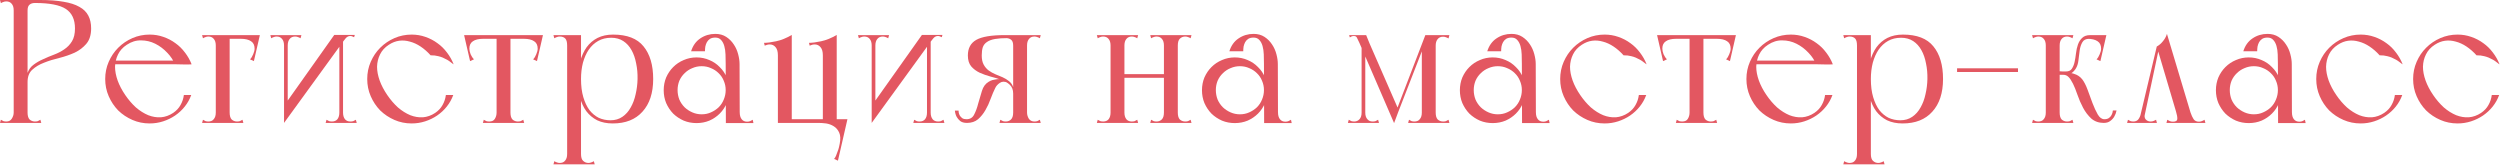 <?xml version="1.0" encoding="UTF-8"?> <svg xmlns="http://www.w3.org/2000/svg" width="1139" height="75" viewBox="0 0 1139 75" fill="none"><path d="M6.24 56V0H12.56V56H6.24ZM0.4 1.44L0 0H12.56V4.8C12.56 5.28 12.213 5.6 11.52 5.76C10.88 5.867 10.16 5.893 9.36 5.84C8.613 5.733 7.893 5.573 7.2 5.36C6.56 5.147 6.24 4.933 6.24 4.72C6.24 3.44 5.947 2.453 5.36 1.76C4.773 1.013 3.947 0.64 2.88 0.64C2.4 0.64 1.973 0.72 1.6 0.88C1.227 0.987 0.827 1.173 0.4 1.44ZM0 56L0.4 54.56C0.827 54.827 1.227 55.04 1.6 55.2C1.973 55.307 2.4 55.36 2.88 55.36C4 55.36 4.827 54.933 5.36 54.08C5.947 53.173 6.24 52.24 6.24 51.28C6.24 50.533 6.587 50.107 7.28 50C7.973 49.893 8.773 49.84 9.68 49.84C10.587 49.84 11.28 49.893 11.76 50C12.293 50.107 12.56 50.533 12.56 51.28C12.56 52.773 12.88 53.84 13.52 54.48C14.213 55.067 15.013 55.36 15.92 55.36C16.4 55.36 16.827 55.307 17.2 55.2C17.573 55.04 17.973 54.827 18.4 54.56L18.8 56H0ZM18.24 0L15.92 1.36C14.853 1.36 14.027 1.627 13.44 2.16C12.853 2.64 12.56 3.52 12.56 4.8C12.293 4.747 12 4.48 11.68 4C11.36 3.467 11.2 2.987 11.2 2.56C11.2 2.133 11.28 1.6 11.44 0.96C11.6 0.32 11.973 0 12.56 0H18.24ZM41.52 12.96C41.52 15.893 40.8 18.213 39.36 19.92C37.92 21.627 36.133 22.987 34 24C31.867 24.96 29.547 25.76 27.04 26.4C24.533 26.987 22.213 27.707 20.08 28.56C17.947 29.36 16.16 30.427 14.72 31.76C13.28 33.04 12.56 34.907 12.56 37.36C12.56 37.68 12.533 37.68 12.48 37.36C12.427 36.987 12.373 36.533 12.32 36C12.267 35.413 12.24 34.853 12.24 34.32C12.293 33.733 12.4 33.36 12.56 33.2C13.147 31.6 14.08 30.347 15.36 29.44C16.64 28.48 18.08 27.653 19.68 26.96C21.28 26.213 22.933 25.52 24.64 24.88C26.347 24.24 27.893 23.44 29.28 22.48C30.72 21.52 31.893 20.293 32.8 18.8C33.707 17.307 34.16 15.36 34.16 12.96C34.16 8.853 32.773 5.893 30 4.08C27.227 2.267 22.533 1.36 15.92 1.36C16.293 1.093 16.64 0.853 16.96 0.64C17.227 0.48 17.467 0.347 17.68 0.24C17.947 0.08 18.133 0 18.24 0C22.453 0 26.027 0.267 28.96 0.8C31.893 1.28 34.293 2.053 36.16 3.12C38.027 4.133 39.387 5.467 40.24 7.12C41.093 8.72 41.52 10.667 41.52 12.96Z" fill="#E35761"></path><path d="M57.051 43.28C58.545 45.467 60.171 47.36 61.931 48.96C63.745 50.507 65.611 51.68 67.531 52.48C69.451 53.227 71.371 53.547 73.291 53.44C75.265 53.28 77.131 52.613 78.891 51.44C80.385 50.427 81.505 49.227 82.251 47.84C83.051 46.453 83.558 44.933 83.771 43.28H87.131C86.438 45.2 85.451 46.96 84.171 48.56C82.945 50.107 81.478 51.467 79.771 52.64C78.118 53.76 76.305 54.64 74.331 55.28C72.358 55.92 70.305 56.24 68.171 56.24C65.398 56.24 62.785 55.707 60.331 54.64C57.878 53.573 55.718 52.133 53.851 50.32C52.038 48.453 50.598 46.293 49.531 43.84C48.465 41.387 47.931 38.773 47.931 36C47.931 33.227 48.465 30.613 49.531 28.16C50.598 25.707 52.038 23.573 53.851 21.76C55.718 19.893 57.878 18.427 60.331 17.36C62.785 16.293 65.398 15.76 68.171 15.76C70.358 15.76 72.438 16.107 74.411 16.8C76.438 17.493 78.278 18.453 79.931 19.68C81.585 20.853 83.025 22.267 84.251 23.92C85.531 25.573 86.545 27.36 87.291 29.28C87.291 29.333 86.891 29.36 86.091 29.36C85.345 29.36 84.491 29.36 83.531 29.36C82.411 29.36 81.131 29.333 79.691 29.28C78.945 27.413 77.771 25.653 76.171 24C74.571 22.293 72.758 20.933 70.731 19.92C68.705 18.907 66.545 18.4 64.251 18.4C62.011 18.347 59.851 19.013 57.771 20.4C55.958 21.573 54.625 23.04 53.771 24.8C52.918 26.507 52.465 28.373 52.411 30.4C52.411 32.373 52.811 34.48 53.611 36.72C54.411 38.907 55.558 41.093 57.051 43.28ZM51.051 29.28V27.6H86.171L87.291 29.28H51.051Z" fill="#E35761"></path><path d="M98.312 56V16H104.632V56H98.312ZM92.072 56L92.472 54.56C92.898 54.827 93.299 55.04 93.672 55.2C94.045 55.307 94.472 55.36 94.952 55.36C95.432 55.36 95.885 55.28 96.312 55.12C96.739 54.96 97.112 54.667 97.432 54.24C97.698 53.92 97.912 53.52 98.072 53.04C98.232 52.56 98.312 51.973 98.312 51.28C98.312 50.533 98.605 50.213 99.192 50.32C99.832 50.427 100.579 50.613 101.432 50.88C102.339 50.613 103.085 50.427 103.672 50.32C104.312 50.213 104.632 50.533 104.632 51.28C104.632 52.773 104.952 53.84 105.592 54.48C106.285 55.067 107.085 55.36 107.992 55.36C108.472 55.36 108.899 55.307 109.272 55.2C109.645 55.04 110.045 54.827 110.472 54.56L110.872 56H92.072ZM98.312 17.68V16H117.432V17.68H98.312ZM112.152 16H118.392L115.672 27.84L113.912 27.04C114.499 26.453 114.979 25.68 115.352 24.72C115.779 23.76 115.992 22.907 115.992 22.16C115.992 20.613 115.459 19.493 114.392 18.8C113.325 18.053 111.779 17.68 109.752 17.68L112.152 16ZM92.472 17.44L92.072 16H100.232V20.72H98.312C98.312 19.44 98.019 18.453 97.432 17.76C96.845 17.013 96.019 16.64 94.952 16.64C94.472 16.64 94.045 16.72 93.672 16.88C93.299 16.987 92.898 17.173 92.472 17.44Z" fill="#E35761"></path><path d="M129.406 56V16H131.086V52.72L129.406 56ZM123.566 17.44L123.166 16H130.686C130.686 17.28 130.606 18.267 130.446 18.96C130.339 19.6 130.206 20.08 130.046 20.4C129.886 20.667 129.726 20.8 129.566 20.8C129.459 20.8 129.406 20.773 129.406 20.72C129.406 19.44 129.112 18.453 128.526 17.76C127.939 17.013 127.112 16.64 126.046 16.64C125.566 16.64 125.139 16.72 124.766 16.88C124.392 16.987 123.992 17.173 123.566 17.44ZM136.926 17.44C136.499 17.173 136.099 16.987 135.726 16.88C135.352 16.72 134.926 16.64 134.446 16.64C133.379 16.64 132.552 17.013 131.966 17.76C131.379 18.453 131.086 19.44 131.086 20.72C131.086 20.773 131.006 20.8 130.846 20.8C130.739 20.8 130.606 20.667 130.446 20.4C130.286 20.08 130.126 19.6 129.966 18.96C129.859 18.267 129.806 17.28 129.806 16H137.326L136.926 17.44ZM129.406 56L130.046 47.28L152.286 15.92H158.526L129.406 56ZM161.326 16.96C161.059 16.8 160.766 16.667 160.446 16.56C160.179 16.453 159.886 16.4 159.566 16.4C158.819 16.4 158.152 16.72 157.566 17.36C157.032 18 156.606 18.533 156.286 18.96C156.286 19.067 156.286 19.013 156.286 18.8C156.232 18.64 156.206 18.347 156.206 17.92C156.206 17.493 156.206 16.827 156.206 15.92H161.646L161.326 16.96ZM156.286 16V56H154.606V19.28L156.286 16ZM162.126 54.56L162.526 56H155.006C155.006 54.72 155.059 53.76 155.166 53.12C155.326 52.427 155.486 51.947 155.646 51.68C155.806 51.36 155.939 51.2 156.046 51.2C156.206 51.2 156.286 51.227 156.286 51.28C156.286 52.56 156.579 53.573 157.166 54.32C157.752 55.013 158.579 55.36 159.646 55.36C160.126 55.36 160.552 55.307 160.926 55.2C161.299 55.04 161.699 54.827 162.126 54.56ZM148.766 54.56C149.192 54.827 149.592 55.04 149.966 55.2C150.339 55.307 150.766 55.36 151.246 55.36C152.312 55.36 153.139 55.013 153.726 54.32C154.312 53.573 154.606 52.56 154.606 51.28C154.606 51.227 154.659 51.2 154.766 51.2C154.926 51.2 155.086 51.36 155.246 51.68C155.406 51.947 155.539 52.427 155.646 53.12C155.806 53.76 155.886 54.72 155.886 56H148.366L148.766 54.56Z" fill="#E35761"></path><path d="M176.426 43.28C177.92 45.467 179.546 47.36 181.306 48.96C183.12 50.507 184.986 51.68 186.906 52.48C188.826 53.227 190.746 53.547 192.666 53.44C194.64 53.28 196.506 52.613 198.266 51.44C199.76 50.427 200.88 49.227 201.626 47.84C202.426 46.453 202.933 44.933 203.146 43.28H206.506C205.813 45.2 204.826 46.96 203.546 48.56C202.32 50.107 200.853 51.467 199.146 52.64C197.493 53.76 195.68 54.64 193.706 55.28C191.733 55.92 189.68 56.24 187.546 56.24C184.773 56.24 182.16 55.707 179.706 54.64C177.253 53.573 175.093 52.133 173.226 50.32C171.413 48.453 169.973 46.293 168.906 43.84C167.84 41.387 167.306 38.773 167.306 36C167.306 33.227 167.84 30.613 168.906 28.16C169.973 25.707 171.413 23.573 173.226 21.76C175.093 19.893 177.253 18.427 179.706 17.36C182.16 16.293 184.773 15.76 187.546 15.76C189.733 15.76 191.813 16.107 193.786 16.8C195.813 17.493 197.653 18.453 199.306 19.68C200.96 20.853 202.4 22.267 203.626 23.92C204.906 25.573 205.92 27.36 206.666 29.28C206.72 29.387 206.266 29.067 205.306 28.32C204.4 27.573 203.2 26.88 201.706 26.24C201.066 25.973 200.4 25.76 199.706 25.6C199.066 25.44 198.506 25.333 198.026 25.28C197.386 25.227 196.773 25.2 196.186 25.2C194.746 23.6 193.226 22.267 191.626 21.2C190.026 20.133 188.4 19.387 186.746 18.96C185.093 18.48 183.466 18.347 181.866 18.56C180.266 18.773 178.693 19.387 177.146 20.4C175.333 21.573 174 23.04 173.146 24.8C172.293 26.507 171.84 28.373 171.786 30.4C171.786 32.373 172.186 34.48 172.986 36.72C173.786 38.907 174.933 41.093 176.426 43.28Z" fill="#E35761"></path><path d="M212.407 17.68V16H246.407V17.68H212.407ZM217.687 16L220.087 17.68C218.06 17.68 216.514 18.053 215.447 18.8C214.38 19.493 213.847 20.613 213.847 22.16C213.847 22.907 214.034 23.76 214.407 24.72C214.834 25.68 215.34 26.453 215.927 27.04L214.167 27.84L211.447 16H217.687ZM241.127 16H247.367L244.647 27.84L242.887 27.04C243.474 26.453 243.954 25.68 244.327 24.72C244.754 23.76 244.967 22.907 244.967 22.16C244.967 20.613 244.434 19.493 243.367 18.8C242.3 18.053 240.754 17.68 238.727 17.68L241.127 16ZM226.247 56V16.16H232.567V56H226.247ZM220.007 56L220.407 54.56C220.834 54.827 221.234 55.04 221.607 55.2C221.98 55.307 222.407 55.36 222.887 55.36C224.114 55.36 224.967 54.96 225.447 54.16C225.98 53.307 226.247 52.347 226.247 51.28C226.247 50.533 226.54 50.213 227.127 50.32C227.767 50.427 228.514 50.613 229.367 50.88C230.274 50.613 231.02 50.427 231.607 50.32C232.247 50.213 232.567 50.533 232.567 51.28C232.567 52.773 232.887 53.84 233.527 54.48C234.22 55.067 235.02 55.36 235.927 55.36C236.407 55.36 236.834 55.307 237.207 55.2C237.58 55.04 237.98 54.827 238.407 54.56L238.807 56H220.007Z" fill="#E35761"></path><path d="M258.39 74.88V16H264.71V74.88H258.39ZM252.55 17.44L252.15 16H264.71V20.72H258.39C258.39 19.173 258.097 18.107 257.51 17.52C256.923 16.933 256.097 16.64 255.03 16.64C254.55 16.64 254.123 16.72 253.75 16.88C253.377 16.987 252.977 17.173 252.55 17.44ZM252.15 74.88L252.55 73.44C252.977 73.707 253.377 73.893 253.75 74C254.123 74.16 254.55 74.24 255.03 74.24C255.51 74.24 255.963 74.16 256.39 74C256.817 73.84 257.19 73.547 257.51 73.12C257.777 72.8 257.99 72.4 258.15 71.92C258.31 71.44 258.39 70.853 258.39 70.16C258.39 69.413 258.683 69.093 259.27 69.2C259.91 69.307 260.657 69.493 261.51 69.76C262.417 69.493 263.163 69.307 263.75 69.2C264.39 69.093 264.71 69.413 264.71 70.16C264.71 71.653 265.03 72.693 265.67 73.28C266.363 73.92 267.163 74.24 268.07 74.24C268.55 74.24 268.977 74.16 269.35 74C269.723 73.893 270.123 73.707 270.55 73.44L270.95 74.88H252.15ZM279.35 15.76C285.697 15.76 290.31 17.547 293.19 21.12C296.123 24.693 297.59 29.653 297.59 36C297.59 42.347 295.963 47.307 292.71 50.88C289.51 54.453 285.003 56.24 279.19 56.24C276.47 56.24 274.097 55.76 272.07 54.8C270.097 53.787 268.443 52.4 267.11 50.64C265.83 48.88 264.87 46.773 264.23 44.32C263.643 41.813 263.35 39.04 263.35 36C263.35 33.12 263.67 30.453 264.31 28C265.003 25.493 265.99 23.333 267.27 21.52C268.603 19.707 270.257 18.293 272.23 17.28C274.257 16.267 276.63 15.76 279.35 15.76ZM278.47 17.2C276.23 17.2 274.257 17.68 272.55 18.64C270.843 19.6 269.403 20.933 268.23 22.64C267.11 24.293 266.23 26.267 265.59 28.56C265.003 30.853 264.71 33.333 264.71 36C264.71 39.147 265.057 41.893 265.75 44.24C266.443 46.587 267.377 48.56 268.55 50.16C269.777 51.707 271.19 52.88 272.79 53.68C274.443 54.427 276.23 54.8 278.15 54.8C280.23 54.8 282.043 54.267 283.59 53.2C285.137 52.133 286.39 50.72 287.35 48.96C288.363 47.2 289.11 45.2 289.59 42.96C290.123 40.72 290.417 38.4 290.47 36C290.523 33.493 290.31 31.12 289.83 28.88C289.403 26.587 288.71 24.587 287.75 22.88C286.79 21.12 285.537 19.733 283.99 18.72C282.443 17.707 280.603 17.2 278.47 17.2Z" fill="#E35761"></path><path d="M321.184 23.36H314.864C315.664 20.8 317.051 18.853 319.024 17.52C321.051 16.133 323.344 15.44 325.904 15.44C327.824 15.44 329.478 15.893 330.864 16.8C332.251 17.707 333.398 18.853 334.304 20.24C335.211 21.573 335.878 23.067 336.304 24.72C336.731 26.32 336.944 27.813 336.944 29.2C336.944 29.52 336.598 29.973 335.904 30.56C335.264 31.093 334.544 31.493 333.744 31.76C332.998 32.027 332.278 32 331.584 31.68C330.944 31.36 330.624 30.48 330.624 29.04C330.624 27.6 330.598 26.187 330.544 24.8C330.491 23.36 330.304 22.08 329.984 20.96C329.664 19.84 329.184 18.933 328.544 18.24C327.904 17.493 327.024 17.12 325.904 17.12C324.944 17.12 324.144 17.307 323.504 17.68C322.918 18.053 322.438 18.56 322.064 19.2C321.744 19.787 321.504 20.453 321.344 21.2C321.238 21.947 321.184 22.667 321.184 23.36ZM333.744 56.08L333.424 50.8C334.331 50.533 335.158 50.347 335.904 50.24C336.651 50.133 337.024 50.453 337.024 51.2C337.024 52.533 337.318 53.573 337.904 54.32C338.491 55.067 339.318 55.44 340.384 55.44C340.918 55.44 341.371 55.36 341.744 55.2C342.118 55.04 342.518 54.827 342.944 54.56L343.264 56.08H333.744ZM330.704 56.08V55.52L330.624 29.04L336.944 29.2L337.024 54.64V56.08H330.704ZM302.384 41.12C302.384 39.04 302.758 37.093 303.504 35.28C304.304 33.467 305.371 31.893 306.704 30.56C308.091 29.173 309.691 28.107 311.504 27.36C313.318 26.56 315.264 26.16 317.344 26.16C319.424 26.16 321.371 26.56 323.184 27.36C324.998 28.107 326.571 29.173 327.904 30.56C329.291 31.893 330.358 33.467 331.104 35.28C331.904 37.093 332.304 39.04 332.304 41.12C332.304 43.2 331.904 45.147 331.104 46.96C330.358 48.773 329.291 50.373 327.904 51.76C326.571 53.093 324.998 54.16 323.184 54.96C321.371 55.707 319.424 56.08 317.344 56.08C315.264 56.08 313.318 55.707 311.504 54.96C309.691 54.16 308.091 53.093 306.704 51.76C305.371 50.373 304.304 48.773 303.504 46.96C302.758 45.147 302.384 43.2 302.384 41.12ZM308.704 41.04C308.704 42.533 308.971 43.973 309.504 45.36C310.091 46.693 310.891 47.867 311.904 48.88C312.918 49.84 314.091 50.613 315.424 51.2C316.758 51.787 318.171 52.08 319.664 52.08C321.211 52.08 322.624 51.787 323.904 51.2C325.238 50.613 326.411 49.84 327.424 48.88C328.438 47.867 329.211 46.693 329.744 45.36C330.331 43.973 330.624 42.533 330.624 41.04C330.624 39.547 330.331 38.133 329.744 36.8C329.211 35.467 328.438 34.32 327.424 33.36C326.411 32.347 325.238 31.573 323.904 31.04C322.624 30.453 321.211 30.16 319.664 30.16C318.171 30.16 316.758 30.453 315.424 31.04C314.091 31.573 312.918 32.347 311.904 33.36C310.891 34.32 310.091 35.467 309.504 36.8C308.971 38.133 308.704 39.547 308.704 41.04Z" fill="#E35761"></path><path d="M360.728 15.92V18.64C360.408 18.96 359.954 19.413 359.367 20C358.781 20.533 358.167 21.12 357.527 21.76C356.941 22.4 356.354 23.04 355.767 23.68C355.181 24.267 354.728 24.773 354.408 25.2C354.408 23.547 354.061 22.32 353.367 21.52C352.674 20.667 351.794 20.24 350.728 20.24C350.141 20.24 349.661 20.32 349.288 20.48C348.968 20.587 348.674 20.693 348.408 20.8L348.087 19.52C349.527 19.52 351.368 19.28 353.608 18.8C355.901 18.32 358.274 17.36 360.728 15.92ZM379.848 54.32H386.087L381.768 73.2L380.008 72.4C380.328 72.08 380.621 71.6 380.888 70.96C381.154 70.373 381.394 69.733 381.608 69.04C381.874 68.4 382.087 67.733 382.247 67.04C382.407 66.4 382.514 65.893 382.568 65.52C382.994 63.387 382.914 61.68 382.328 60.4C381.741 59.12 380.914 58.16 379.848 57.52C378.834 56.88 377.688 56.453 376.408 56.24C375.128 56.08 373.981 56 372.967 56L379.848 54.32ZM354.408 19.68L360.728 15.92V56H354.408V19.68ZM374.888 19.84L381.207 15.92V56H374.888V19.84ZM354.408 54.32H381.207L382.008 56H354.408V54.32ZM381.207 15.92V18.64C380.887 18.96 380.434 19.413 379.848 20C379.261 20.533 378.648 21.12 378.008 21.76C377.421 22.4 376.834 23.04 376.247 23.68C375.661 24.267 375.208 24.773 374.888 25.2C374.888 23.547 374.541 22.32 373.848 21.52C373.154 20.667 372.274 20.24 371.207 20.24C370.621 20.24 370.141 20.32 369.768 20.48C369.448 20.587 369.154 20.693 368.888 20.8L368.568 19.52C370.008 19.52 371.847 19.28 374.087 18.8C376.381 18.32 378.754 17.36 381.207 15.92Z" fill="#E35761"></path><path d="M397.14 56V16H398.82V52.72L397.14 56ZM391.3 17.44L390.9 16H398.42C398.42 17.28 398.34 18.267 398.18 18.96C398.073 19.6 397.94 20.08 397.78 20.4C397.62 20.667 397.46 20.8 397.3 20.8C397.193 20.8 397.14 20.773 397.14 20.72C397.14 19.44 396.847 18.453 396.26 17.76C395.673 17.013 394.847 16.64 393.78 16.64C393.3 16.64 392.873 16.72 392.5 16.88C392.127 16.987 391.727 17.173 391.3 17.44ZM404.66 17.44C404.233 17.173 403.833 16.987 403.46 16.88C403.087 16.72 402.66 16.64 402.18 16.64C401.113 16.64 400.287 17.013 399.7 17.76C399.113 18.453 398.82 19.44 398.82 20.72C398.82 20.773 398.74 20.8 398.58 20.8C398.473 20.8 398.34 20.667 398.18 20.4C398.02 20.08 397.86 19.6 397.7 18.96C397.593 18.267 397.54 17.28 397.54 16H405.06L404.66 17.44ZM397.14 56L397.78 47.28L420.02 15.92H426.26L397.14 56ZM429.06 16.96C428.793 16.8 428.5 16.667 428.18 16.56C427.913 16.453 427.62 16.4 427.3 16.4C426.553 16.4 425.887 16.72 425.3 17.36C424.767 18 424.34 18.533 424.02 18.96C424.02 19.067 424.02 19.013 424.02 18.8C423.967 18.64 423.94 18.347 423.94 17.92C423.94 17.493 423.94 16.827 423.94 15.92H429.38L429.06 16.96ZM424.02 16V56H422.34V19.28L424.02 16ZM429.86 54.56L430.26 56H422.74C422.74 54.72 422.793 53.76 422.9 53.12C423.06 52.427 423.22 51.947 423.38 51.68C423.54 51.36 423.673 51.2 423.78 51.2C423.94 51.2 424.02 51.227 424.02 51.28C424.02 52.56 424.313 53.573 424.9 54.32C425.487 55.013 426.313 55.36 427.38 55.36C427.86 55.36 428.287 55.307 428.66 55.2C429.033 55.04 429.433 54.827 429.86 54.56ZM416.5 54.56C416.927 54.827 417.327 55.04 417.7 55.2C418.073 55.307 418.5 55.36 418.98 55.36C420.047 55.36 420.873 55.013 421.46 54.32C422.047 53.573 422.34 52.56 422.34 51.28C422.34 51.227 422.393 51.2 422.5 51.2C422.66 51.2 422.82 51.36 422.98 51.68C423.14 51.947 423.273 52.427 423.38 53.12C423.54 53.76 423.62 54.72 423.62 56H416.1L416.5 54.56Z" fill="#E35761"></path><path d="M467.921 56H461.601V16H467.921V56ZM473.761 17.44C473.334 17.173 472.934 16.987 472.561 16.88C472.187 16.72 471.761 16.64 471.281 16.64C470.214 16.64 469.387 17.013 468.801 17.76C468.214 18.453 467.921 19.44 467.921 20.72C467.921 20.933 467.574 21.147 466.881 21.36C466.241 21.573 465.521 21.733 464.721 21.84C463.974 21.893 463.254 21.867 462.561 21.76C461.921 21.6 461.601 21.28 461.601 20.8V16H474.161L473.761 17.44ZM474.161 56H455.361L455.761 54.56C456.187 54.827 456.587 55.04 456.961 55.2C457.334 55.307 457.761 55.36 458.241 55.36C459.147 55.36 459.921 55.067 460.561 54.48C461.254 53.84 461.601 52.773 461.601 51.28C461.601 50.533 461.841 50.107 462.321 50C462.854 49.893 463.574 49.84 464.481 49.84C465.387 49.84 466.187 49.893 466.881 50C467.574 50.107 467.921 50.533 467.921 51.28C467.921 52.24 468.187 53.173 468.721 54.08C469.307 54.933 470.161 55.36 471.281 55.36C471.761 55.36 472.187 55.307 472.561 55.2C472.934 55.04 473.334 54.827 473.761 54.56L474.161 56ZM455.921 16H461.601C462.187 16 462.561 16.32 462.721 16.96C462.881 17.6 462.961 18.133 462.961 18.56C462.961 18.987 462.801 19.467 462.481 20C462.161 20.48 461.867 20.747 461.601 20.8C461.601 19.52 461.307 18.64 460.721 18.16C460.134 17.627 459.307 17.36 458.241 17.36L455.921 16ZM440.961 25.28C440.961 21.973 442.241 19.6 444.801 18.16C447.361 16.72 451.627 16 457.601 16C457.654 16 457.761 16.08 457.921 16.24C458.081 16.347 458.267 16.48 458.481 16.64C458.694 16.853 458.934 17.093 459.201 17.36C456.854 17.36 454.907 17.493 453.361 17.76C451.814 18.027 450.587 18.48 449.681 19.12C448.774 19.707 448.134 20.507 447.761 21.52C447.441 22.533 447.281 23.787 447.281 25.28C447.281 26.987 447.574 28.373 448.161 29.44C448.747 30.507 449.494 31.387 450.401 32.08C451.361 32.773 452.401 33.36 453.521 33.84C454.641 34.267 455.734 34.72 456.801 35.2C457.867 35.68 458.827 36.267 459.681 36.96C460.587 37.653 461.227 38.56 461.601 39.68C461.707 39.787 461.761 40.053 461.761 40.48C461.814 40.853 461.814 41.253 461.761 41.68C461.761 42.053 461.734 42.373 461.681 42.64C461.627 42.853 461.601 42.853 461.601 42.64C461.601 40.933 461.094 39.6 460.081 38.64C459.067 37.68 457.787 36.933 456.241 36.4C454.694 35.813 453.041 35.307 451.281 34.88C449.521 34.4 447.867 33.813 446.321 33.12C444.774 32.373 443.494 31.413 442.481 30.24C441.467 29.013 440.961 27.36 440.961 25.28ZM435.041 50.4H436.721C436.721 50.56 436.747 50.88 436.801 51.36C436.907 51.787 437.067 52.213 437.281 52.64C437.547 53.067 437.921 53.467 438.401 53.84C438.881 54.16 439.521 54.32 440.321 54.32C441.974 54.32 443.147 53.6 443.841 52.16C444.587 50.72 445.201 49.04 445.681 47.12C446.214 45.2 446.774 43.307 447.361 41.44C447.947 39.52 448.961 38.133 450.401 37.28C450.987 36.907 451.574 36.64 452.161 36.48C452.747 36.32 453.281 36.213 453.761 36.16C454.347 36.053 454.907 36.027 455.441 36.08C456.241 35.973 456.961 36.107 457.601 36.48C458.241 36.853 458.721 37.253 459.041 37.68C457.707 37.04 456.534 37.067 455.521 37.76C454.561 38.4 453.867 39.173 453.441 40.08C452.747 41.467 452.054 43.093 451.361 44.96C450.721 46.773 449.921 48.507 448.961 50.16C448.054 51.76 446.934 53.147 445.601 54.32C444.267 55.44 442.587 56 440.561 56C439.227 56 438.187 55.707 437.441 55.12C436.747 54.533 436.214 53.893 435.841 53.2C435.414 52.4 435.147 51.467 435.041 50.4Z" fill="#E35761"></path><path d="M499.728 16H518.528L518.128 17.44C517.701 17.173 517.301 16.987 516.928 16.88C516.555 16.72 516.128 16.64 515.648 16.64C514.581 16.64 513.755 17.013 513.168 17.76C512.581 18.453 512.288 19.44 512.288 20.72V51.28C512.288 52.56 512.581 53.573 513.168 54.32C513.755 55.013 514.581 55.36 515.648 55.36C516.128 55.36 516.555 55.307 516.928 55.2C517.301 55.04 517.701 54.827 518.128 54.56L518.528 56H499.728L500.128 54.56C500.555 54.827 500.955 55.04 501.328 55.2C501.701 55.307 502.128 55.36 502.608 55.36C503.675 55.36 504.501 55.013 505.088 54.32C505.675 53.573 505.968 52.56 505.968 51.28V20.72C505.968 19.44 505.675 18.453 505.088 17.76C504.501 17.013 503.675 16.64 502.608 16.64C502.128 16.64 501.701 16.72 501.328 16.88C500.955 16.987 500.555 17.173 500.128 17.44L499.728 16ZM530.288 56V16H536.608V56H530.288ZM530.288 56V16H536.608V56H530.288ZM511.328 35.44V33.76H531.008V35.44H511.328ZM524.048 56L524.448 54.56C524.875 54.827 525.275 55.04 525.648 55.2C526.021 55.307 526.448 55.36 526.928 55.36C527.835 55.36 528.608 55.067 529.248 54.48C529.941 53.84 530.288 52.773 530.288 51.28C530.288 50.533 530.581 50.213 531.168 50.32C531.808 50.427 532.555 50.613 533.408 50.88C534.315 50.613 535.061 50.427 535.648 50.32C536.288 50.213 536.608 50.533 536.608 51.28C536.608 52.773 536.928 53.84 537.568 54.48C538.261 55.067 539.061 55.36 539.968 55.36C540.448 55.36 540.875 55.307 541.248 55.2C541.621 55.04 542.021 54.827 542.448 54.56L542.848 56H524.048ZM524.048 16H542.848L542.448 17.44C542.021 17.173 541.621 16.987 541.248 16.88C540.875 16.72 540.448 16.64 539.968 16.64C539.061 16.64 538.261 16.96 537.568 17.6C536.928 18.187 536.608 19.227 536.608 20.72C536.608 21.467 536.288 21.787 535.648 21.68C535.061 21.573 534.341 21.387 533.488 21.12C532.581 21.387 531.808 21.573 531.168 21.68C530.581 21.787 530.288 21.467 530.288 20.72C530.288 19.44 529.995 18.453 529.408 17.76C528.821 17.013 527.995 16.64 526.928 16.64C526.448 16.64 526.021 16.72 525.648 16.88C525.275 16.987 524.875 17.173 524.448 17.44L524.048 16Z" fill="#E35761"></path><path d="M566.419 23.36H560.099C560.899 20.8 562.285 18.853 564.259 17.52C566.285 16.133 568.579 15.44 571.139 15.44C573.059 15.44 574.712 15.893 576.099 16.8C577.485 17.707 578.632 18.853 579.539 20.24C580.445 21.573 581.112 23.067 581.539 24.72C581.965 26.32 582.179 27.813 582.179 29.2C582.179 29.52 581.832 29.973 581.139 30.56C580.499 31.093 579.779 31.493 578.979 31.76C578.232 32.027 577.512 32 576.819 31.68C576.179 31.36 575.859 30.48 575.859 29.04C575.859 27.6 575.832 26.187 575.779 24.8C575.725 23.36 575.539 22.08 575.219 20.96C574.899 19.84 574.419 18.933 573.779 18.24C573.139 17.493 572.259 17.12 571.139 17.12C570.179 17.12 569.379 17.307 568.739 17.68C568.152 18.053 567.672 18.56 567.299 19.2C566.979 19.787 566.739 20.453 566.579 21.2C566.472 21.947 566.419 22.667 566.419 23.36ZM578.979 56.08L578.659 50.8C579.565 50.533 580.392 50.347 581.139 50.24C581.885 50.133 582.259 50.453 582.259 51.2C582.259 52.533 582.552 53.573 583.139 54.32C583.725 55.067 584.552 55.44 585.619 55.44C586.152 55.44 586.605 55.36 586.979 55.2C587.352 55.04 587.752 54.827 588.179 54.56L588.499 56.08H578.979ZM575.939 56.08V55.52L575.859 29.04L582.179 29.2L582.259 54.64V56.08H575.939ZM547.619 41.12C547.619 39.04 547.992 37.093 548.739 35.28C549.539 33.467 550.605 31.893 551.939 30.56C553.325 29.173 554.925 28.107 556.739 27.36C558.552 26.56 560.499 26.16 562.579 26.16C564.659 26.16 566.605 26.56 568.419 27.36C570.232 28.107 571.805 29.173 573.139 30.56C574.525 31.893 575.592 33.467 576.339 35.28C577.139 37.093 577.539 39.04 577.539 41.12C577.539 43.2 577.139 45.147 576.339 46.96C575.592 48.773 574.525 50.373 573.139 51.76C571.805 53.093 570.232 54.16 568.419 54.96C566.605 55.707 564.659 56.08 562.579 56.08C560.499 56.08 558.552 55.707 556.739 54.96C554.925 54.16 553.325 53.093 551.939 51.76C550.605 50.373 549.539 48.773 548.739 46.96C547.992 45.147 547.619 43.2 547.619 41.12ZM553.939 41.04C553.939 42.533 554.205 43.973 554.739 45.36C555.325 46.693 556.125 47.867 557.139 48.88C558.152 49.84 559.325 50.613 560.659 51.2C561.992 51.787 563.405 52.08 564.899 52.08C566.445 52.08 567.859 51.787 569.139 51.2C570.472 50.613 571.645 49.84 572.659 48.88C573.672 47.867 574.445 46.693 574.979 45.36C575.565 43.973 575.859 42.533 575.859 41.04C575.859 39.547 575.565 38.133 574.979 36.8C574.445 35.467 573.672 34.32 572.659 33.36C571.645 32.347 570.472 31.573 569.139 31.04C567.859 30.453 566.445 30.16 564.899 30.16C563.405 30.16 561.992 30.453 560.659 31.04C559.325 31.573 558.152 32.347 557.139 33.36C556.125 34.32 555.325 35.467 554.739 36.8C554.205 38.133 553.939 39.547 553.939 41.04Z" fill="#E35761"></path><path d="M649.383 16H650.663L636.503 52.4L635.383 52.48L649.383 16ZM647.783 56V20.64L650.183 16H654.103V56H647.783ZM641.543 56L641.943 54.56C642.37 54.827 642.77 55.04 643.143 55.2C643.516 55.307 643.943 55.36 644.423 55.36C644.903 55.36 645.356 55.28 645.783 55.12C646.21 54.96 646.583 54.667 646.903 54.24C647.17 53.92 647.383 53.52 647.543 53.04C647.703 52.56 647.783 51.973 647.783 51.28C647.783 50.533 648.076 50.213 648.663 50.32C649.303 50.427 650.05 50.613 650.903 50.88C651.81 50.613 652.556 50.427 653.143 50.32C653.783 50.213 654.103 50.533 654.103 51.28C654.103 52.773 654.423 53.84 655.063 54.48C655.756 55.067 656.556 55.36 657.463 55.36C657.943 55.36 658.37 55.307 658.743 55.2C659.116 55.04 659.516 54.827 659.943 54.56L660.343 56H641.543ZM659.943 17.52C659.516 17.253 659.116 17.067 658.743 16.96C658.37 16.8 657.943 16.72 657.463 16.72C656.396 16.72 655.57 17.093 654.983 17.84C654.396 18.533 654.103 19.52 654.103 20.8C654.103 21.013 653.836 20.987 653.303 20.72C652.77 20.4 652.21 19.973 651.623 19.44C651.036 18.907 650.53 18.32 650.103 17.68C649.73 17.04 649.65 16.48 649.863 16H660.343L659.943 17.52ZM620.343 16H622.023V56H620.343V16ZM614.103 56L614.503 54.56C614.93 54.827 615.33 55.04 615.703 55.2C616.076 55.307 616.503 55.36 616.983 55.36C617.463 55.36 617.89 55.28 618.263 55.12C618.69 54.96 619.09 54.667 619.463 54.24C619.73 53.92 619.943 53.52 620.103 53.04C620.263 52.56 620.343 51.973 620.343 51.28C620.343 50.907 620.423 50.693 620.583 50.64C620.743 50.587 620.93 50.613 621.143 50.72C621.356 50.827 621.623 50.987 621.943 51.2V56H614.103ZM628.263 56H620.423V51.2C620.743 50.987 621.01 50.827 621.223 50.72C621.436 50.613 621.623 50.587 621.783 50.64C621.943 50.693 622.023 50.907 622.023 51.28C622.023 51.973 622.103 52.56 622.263 53.04C622.423 53.52 622.636 53.92 622.903 54.24C623.276 54.667 623.65 54.96 624.023 55.12C624.45 55.28 624.903 55.36 625.383 55.36C625.863 55.36 626.29 55.307 626.663 55.2C627.036 55.04 627.436 54.827 627.863 54.56L628.263 56ZM622.423 16L624.023 19.92L637.303 50.32L635.143 56.08L619.303 19.44C618.876 18.533 618.53 17.813 618.263 17.28C618.05 16.693 617.57 16.4 616.823 16.4C616.45 16.4 616.13 16.453 615.863 16.56C615.596 16.667 615.303 16.827 614.983 17.04L614.663 16H622.423Z" fill="#E35761"></path><path d="M683.919 23.36H677.599C678.399 20.8 679.785 18.853 681.759 17.52C683.785 16.133 686.079 15.44 688.639 15.44C690.559 15.44 692.212 15.893 693.599 16.8C694.985 17.707 696.132 18.853 697.039 20.24C697.945 21.573 698.612 23.067 699.039 24.72C699.465 26.32 699.679 27.813 699.679 29.2C699.679 29.52 699.332 29.973 698.639 30.56C697.999 31.093 697.279 31.493 696.479 31.76C695.732 32.027 695.012 32 694.319 31.68C693.679 31.36 693.359 30.48 693.359 29.04C693.359 27.6 693.332 26.187 693.279 24.8C693.225 23.36 693.039 22.08 692.719 20.96C692.399 19.84 691.919 18.933 691.279 18.24C690.639 17.493 689.759 17.12 688.639 17.12C687.679 17.12 686.879 17.307 686.239 17.68C685.652 18.053 685.172 18.56 684.799 19.2C684.479 19.787 684.239 20.453 684.079 21.2C683.972 21.947 683.919 22.667 683.919 23.36ZM696.479 56.08L696.159 50.8C697.065 50.533 697.892 50.347 698.639 50.24C699.385 50.133 699.759 50.453 699.759 51.2C699.759 52.533 700.052 53.573 700.639 54.32C701.225 55.067 702.052 55.44 703.119 55.44C703.652 55.44 704.105 55.36 704.479 55.2C704.852 55.04 705.252 54.827 705.679 54.56L705.999 56.08H696.479ZM693.439 56.08V55.52L693.359 29.04L699.679 29.2L699.759 54.64V56.08H693.439ZM665.119 41.12C665.119 39.04 665.492 37.093 666.239 35.28C667.039 33.467 668.105 31.893 669.439 30.56C670.825 29.173 672.425 28.107 674.239 27.36C676.052 26.56 677.999 26.16 680.079 26.16C682.159 26.16 684.105 26.56 685.919 27.36C687.732 28.107 689.305 29.173 690.639 30.56C692.025 31.893 693.092 33.467 693.839 35.28C694.639 37.093 695.039 39.04 695.039 41.12C695.039 43.2 694.639 45.147 693.839 46.96C693.092 48.773 692.025 50.373 690.639 51.76C689.305 53.093 687.732 54.16 685.919 54.96C684.105 55.707 682.159 56.08 680.079 56.08C677.999 56.08 676.052 55.707 674.239 54.96C672.425 54.16 670.825 53.093 669.439 51.76C668.105 50.373 667.039 48.773 666.239 46.96C665.492 45.147 665.119 43.2 665.119 41.12ZM671.439 41.04C671.439 42.533 671.705 43.973 672.239 45.36C672.825 46.693 673.625 47.867 674.639 48.88C675.652 49.84 676.825 50.613 678.159 51.2C679.492 51.787 680.905 52.08 682.399 52.08C683.945 52.08 685.359 51.787 686.639 51.2C687.972 50.613 689.145 49.84 690.159 48.88C691.172 47.867 691.945 46.693 692.479 45.36C693.065 43.973 693.359 42.533 693.359 41.04C693.359 39.547 693.065 38.133 692.479 36.8C691.945 35.467 691.172 34.32 690.159 33.36C689.145 32.347 687.972 31.573 686.639 31.04C685.359 30.453 683.945 30.16 682.399 30.16C680.905 30.16 679.492 30.453 678.159 31.04C676.825 31.573 675.652 32.347 674.639 33.36C673.625 34.32 672.825 35.467 672.239 36.8C671.705 38.133 671.439 39.547 671.439 41.04Z" fill="#E35761"></path><path d="M719.942 43.28C721.435 45.467 723.062 47.36 724.822 48.96C726.635 50.507 728.502 51.68 730.422 52.48C732.342 53.227 734.262 53.547 736.182 53.44C738.155 53.28 740.022 52.613 741.782 51.44C743.275 50.427 744.395 49.227 745.142 47.84C745.942 46.453 746.449 44.933 746.662 43.28H750.022C749.329 45.2 748.342 46.96 747.062 48.56C745.835 50.107 744.369 51.467 742.662 52.64C741.009 53.76 739.195 54.64 737.222 55.28C735.249 55.92 733.195 56.24 731.062 56.24C728.289 56.24 725.675 55.707 723.222 54.64C720.769 53.573 718.609 52.133 716.742 50.32C714.929 48.453 713.489 46.293 712.422 43.84C711.355 41.387 710.822 38.773 710.822 36C710.822 33.227 711.355 30.613 712.422 28.16C713.489 25.707 714.929 23.573 716.742 21.76C718.609 19.893 720.769 18.427 723.222 17.36C725.675 16.293 728.289 15.76 731.062 15.76C733.249 15.76 735.329 16.107 737.302 16.8C739.329 17.493 741.169 18.453 742.822 19.68C744.475 20.853 745.915 22.267 747.142 23.92C748.422 25.573 749.435 27.36 750.182 29.28C750.235 29.387 749.782 29.067 748.822 28.32C747.915 27.573 746.715 26.88 745.222 26.24C744.582 25.973 743.915 25.76 743.222 25.6C742.582 25.44 742.022 25.333 741.542 25.28C740.902 25.227 740.289 25.2 739.702 25.2C738.262 23.6 736.742 22.267 735.142 21.2C733.542 20.133 731.915 19.387 730.262 18.96C728.609 18.48 726.982 18.347 725.382 18.56C723.782 18.773 722.209 19.387 720.662 20.4C718.849 21.573 717.515 23.04 716.662 24.8C715.809 26.507 715.355 28.373 715.302 30.4C715.302 32.373 715.702 34.48 716.502 36.72C717.302 38.907 718.449 41.093 719.942 43.28Z" fill="#E35761"></path><path d="M755.922 17.68V16H789.922V17.68H755.922ZM761.203 16L763.602 17.68C761.576 17.68 760.029 18.053 758.963 18.8C757.896 19.493 757.362 20.613 757.362 22.16C757.362 22.907 757.549 23.76 757.922 24.72C758.349 25.68 758.856 26.453 759.443 27.04L757.682 27.84L754.963 16H761.203ZM784.643 16H790.883L788.162 27.84L786.403 27.04C786.989 26.453 787.469 25.68 787.843 24.72C788.269 23.76 788.482 22.907 788.482 22.16C788.482 20.613 787.949 19.493 786.883 18.8C785.816 18.053 784.269 17.68 782.242 17.68L784.643 16ZM769.763 56V16.16H776.083V56H769.763ZM763.523 56L763.922 54.56C764.349 54.827 764.749 55.04 765.122 55.2C765.496 55.307 765.923 55.36 766.403 55.36C767.629 55.36 768.483 54.96 768.963 54.16C769.496 53.307 769.763 52.347 769.763 51.28C769.763 50.533 770.056 50.213 770.643 50.32C771.283 50.427 772.029 50.613 772.883 50.88C773.789 50.613 774.536 50.427 775.122 50.32C775.762 50.213 776.083 50.533 776.083 51.28C776.083 52.773 776.402 53.84 777.042 54.48C777.736 55.067 778.536 55.36 779.443 55.36C779.923 55.36 780.349 55.307 780.722 55.2C781.096 55.04 781.496 54.827 781.922 54.56L782.323 56H763.523Z" fill="#E35761"></path><path d="M804.786 43.28C806.279 45.467 807.906 47.36 809.666 48.96C811.479 50.507 813.346 51.68 815.266 52.48C817.186 53.227 819.106 53.547 821.026 53.44C822.999 53.28 824.866 52.613 826.626 51.44C828.119 50.427 829.239 49.227 829.986 47.84C830.786 46.453 831.292 44.933 831.506 43.28H834.866C834.172 45.2 833.186 46.96 831.906 48.56C830.679 50.107 829.212 51.467 827.506 52.64C825.852 53.76 824.039 54.64 822.066 55.28C820.092 55.92 818.039 56.24 815.906 56.24C813.132 56.24 810.519 55.707 808.066 54.64C805.612 53.573 803.452 52.133 801.586 50.32C799.772 48.453 798.332 46.293 797.266 43.84C796.199 41.387 795.666 38.773 795.666 36C795.666 33.227 796.199 30.613 797.266 28.16C798.332 25.707 799.772 23.573 801.586 21.76C803.452 19.893 805.612 18.427 808.066 17.36C810.519 16.293 813.132 15.76 815.906 15.76C818.092 15.76 820.172 16.107 822.146 16.8C824.172 17.493 826.012 18.453 827.666 19.68C829.319 20.853 830.759 22.267 831.986 23.92C833.266 25.573 834.279 27.36 835.026 29.28C835.026 29.333 834.626 29.36 833.826 29.36C833.079 29.36 832.226 29.36 831.266 29.36C830.146 29.36 828.866 29.333 827.426 29.28C826.679 27.413 825.506 25.653 823.906 24C822.306 22.293 820.492 20.933 818.466 19.92C816.439 18.907 814.279 18.4 811.986 18.4C809.746 18.347 807.586 19.013 805.506 20.4C803.692 21.573 802.359 23.04 801.506 24.8C800.652 26.507 800.199 28.373 800.146 30.4C800.146 32.373 800.546 34.48 801.346 36.72C802.146 38.907 803.292 41.093 804.786 43.28ZM798.786 29.28V27.6H833.906L835.026 29.28H798.786Z" fill="#E35761"></path><path d="M846.046 74.88V16H852.366V74.88H846.046ZM840.206 17.44L839.806 16H852.366V20.72H846.046C846.046 19.173 845.753 18.107 845.166 17.52C844.58 16.933 843.753 16.64 842.686 16.64C842.206 16.64 841.78 16.72 841.406 16.88C841.033 16.987 840.633 17.173 840.206 17.44ZM839.806 74.88L840.206 73.44C840.633 73.707 841.033 73.893 841.406 74C841.78 74.16 842.206 74.24 842.686 74.24C843.166 74.24 843.62 74.16 844.046 74C844.473 73.84 844.846 73.547 845.166 73.12C845.433 72.8 845.646 72.4 845.806 71.92C845.966 71.44 846.046 70.853 846.046 70.16C846.046 69.413 846.34 69.093 846.926 69.2C847.566 69.307 848.313 69.493 849.166 69.76C850.073 69.493 850.82 69.307 851.406 69.2C852.046 69.093 852.366 69.413 852.366 70.16C852.366 71.653 852.686 72.693 853.326 73.28C854.02 73.92 854.82 74.24 855.726 74.24C856.206 74.24 856.633 74.16 857.006 74C857.38 73.893 857.78 73.707 858.206 73.44L858.606 74.88H839.806ZM867.006 15.76C873.353 15.76 877.966 17.547 880.846 21.12C883.78 24.693 885.246 29.653 885.246 36C885.246 42.347 883.62 47.307 880.366 50.88C877.166 54.453 872.66 56.24 866.846 56.24C864.126 56.24 861.753 55.76 859.726 54.8C857.753 53.787 856.1 52.4 854.766 50.64C853.486 48.88 852.526 46.773 851.886 44.32C851.3 41.813 851.006 39.04 851.006 36C851.006 33.12 851.326 30.453 851.966 28C852.66 25.493 853.646 23.333 854.926 21.52C856.26 19.707 857.913 18.293 859.886 17.28C861.913 16.267 864.286 15.76 867.006 15.76ZM866.126 17.2C863.886 17.2 861.913 17.68 860.206 18.64C858.5 19.6 857.06 20.933 855.886 22.64C854.766 24.293 853.886 26.267 853.246 28.56C852.66 30.853 852.366 33.333 852.366 36C852.366 39.147 852.713 41.893 853.406 44.24C854.1 46.587 855.033 48.56 856.206 50.16C857.433 51.707 858.846 52.88 860.446 53.68C862.1 54.427 863.886 54.8 865.806 54.8C867.886 54.8 869.7 54.267 871.246 53.2C872.793 52.133 874.046 50.72 875.006 48.96C876.02 47.2 876.766 45.2 877.246 42.96C877.78 40.72 878.073 38.4 878.126 36C878.18 33.493 877.966 31.12 877.486 28.88C877.06 26.587 876.366 24.587 875.406 22.88C874.446 21.12 873.193 19.733 871.646 18.72C870.1 17.707 868.26 17.2 866.126 17.2Z" fill="#E35761"></path><path d="M891.641 32.8V31.12H919.401V32.8H891.641Z" fill="#E35761"></path><path d="M952.302 16H959.662L956.942 27.84L955.182 27.04C955.769 26.453 956.249 25.68 956.622 24.72C957.049 23.76 957.262 22.907 957.262 22.16C957.262 20.613 956.729 19.493 955.662 18.8C954.595 18.053 953.049 17.68 951.022 17.68L952.302 16ZM937.102 32.4C937.529 32.453 937.955 32.48 938.382 32.48C938.809 32.48 939.262 32.507 939.742 32.56C940.222 32.56 940.729 32.56 941.262 32.56C942.489 32.56 943.369 32.16 943.902 31.36C944.489 30.507 944.915 29.467 945.182 28.24C945.449 27.013 945.662 25.707 945.822 24.32C945.982 22.88 946.275 21.547 946.702 20.32C947.129 19.093 947.769 18.08 948.622 17.28C949.475 16.427 950.702 16 952.302 16C952.462 16 952.515 16.107 952.462 16.32C952.462 16.48 952.409 16.667 952.302 16.88C952.195 17.04 952.089 17.227 951.982 17.44C951.875 17.6 951.822 17.68 951.822 17.68C950.329 17.68 949.289 18.213 948.702 19.28C948.115 20.293 947.715 21.52 947.502 22.96C947.289 24.4 947.102 25.893 946.942 27.44C946.782 28.987 946.355 30.293 945.662 31.36C944.915 32.427 944.169 33.147 943.422 33.52C942.675 33.893 941.955 34.08 941.262 34.08H937.102V32.4ZM932.062 56V16H938.382V56H932.062ZM926.222 17.44L925.822 16H938.382C938.222 16.32 938.115 16.56 938.062 16.72C938.062 16.88 938.062 17.12 938.062 17.44C938.115 17.707 938.169 18.08 938.222 18.56C938.329 19.04 938.382 19.76 938.382 20.72C938.382 20.933 938.035 21.093 937.342 21.2C936.702 21.307 935.982 21.36 935.182 21.36C934.435 21.36 933.715 21.307 933.022 21.2C932.382 21.093 932.062 20.933 932.062 20.72C932.062 19.44 931.769 18.453 931.182 17.76C930.595 17.013 929.769 16.64 928.702 16.64C928.222 16.64 927.795 16.72 927.422 16.88C927.049 16.987 926.649 17.173 926.222 17.44ZM925.822 56L926.222 54.56C926.649 54.827 927.049 55.04 927.422 55.2C927.795 55.307 928.222 55.36 928.702 55.36C929.182 55.36 929.635 55.28 930.062 55.12C930.489 54.96 930.862 54.667 931.182 54.24C931.449 53.92 931.662 53.52 931.822 53.04C931.982 52.56 932.062 51.973 932.062 51.28C932.062 50.533 932.355 50.213 932.942 50.32C933.582 50.427 934.329 50.613 935.182 50.88C936.089 50.613 936.835 50.427 937.422 50.32C938.062 50.213 938.382 50.533 938.382 51.28C938.382 52.773 938.702 53.84 939.342 54.48C940.035 55.067 940.835 55.36 941.742 55.36C942.222 55.36 942.649 55.307 943.022 55.2C943.395 55.04 943.795 54.827 944.222 54.56L944.622 56H925.822ZM944.222 17.44C943.795 17.173 943.395 16.987 943.022 16.88C942.649 16.72 942.222 16.64 941.742 16.64C940.675 16.64 939.849 17.013 939.262 17.76C938.675 18.453 938.382 19.44 938.382 20.72C938.382 20.933 938.035 21.093 937.342 21.2C936.702 21.307 935.982 21.36 935.182 21.36C934.435 21.36 933.715 21.307 933.022 21.2C932.382 21.093 932.062 20.933 932.062 20.72C932.062 19.76 932.089 19.04 932.142 18.56C932.249 18.08 932.302 17.707 932.302 17.44C932.355 17.12 932.355 16.88 932.302 16.72C932.302 16.56 932.222 16.32 932.062 16H944.622L944.222 17.44ZM943.262 33.28C943.315 33.28 943.529 33.307 943.902 33.36C944.275 33.413 944.729 33.547 945.262 33.76C945.795 33.92 946.355 34.187 946.942 34.56C947.529 34.933 948.089 35.44 948.622 36.08C949.529 37.253 950.355 38.853 951.102 40.88C951.849 42.907 952.595 44.933 953.342 46.96C954.089 48.933 954.889 50.667 955.742 52.16C956.595 53.6 957.609 54.32 958.782 54.32C959.689 54.32 960.409 54.107 960.942 53.68C961.475 53.253 961.849 52.8 962.062 52.32C962.382 51.733 962.569 51.067 962.622 50.32H964.302C964.089 51.387 963.742 52.32 963.262 53.12C962.835 53.867 962.222 54.533 961.422 55.12C960.675 55.707 959.689 56 958.462 56C956.222 56 954.329 55.333 952.782 54C951.289 52.613 950.035 50.96 949.022 49.04C948.009 47.12 947.155 45.147 946.462 43.12C945.769 41.093 945.102 39.44 944.462 38.16C943.715 36.667 943.022 35.627 942.382 35.04C941.742 34.4 940.969 34.08 940.062 34.08C939.795 34.08 939.795 34.053 940.062 34C940.382 33.893 940.782 33.787 941.262 33.68C941.795 33.573 942.462 33.44 943.262 33.28Z" fill="#E35761"></path><path d="M987.023 56L987.423 54.56C987.85 54.827 988.25 55.04 988.623 55.2C988.996 55.36 989.45 55.44 989.983 55.44C991.263 55.44 991.93 55.04 991.983 54.24C992.036 53.387 991.823 52.187 991.343 50.64L982.623 21.2C983.69 20.613 984.623 19.813 985.423 18.8C986.276 17.787 986.89 16.667 987.263 15.44L997.983 51.2C998.41 52.48 998.89 53.52 999.423 54.32C999.956 55.067 1000.76 55.44 1001.82 55.44C1002.3 55.44 1002.73 55.36 1003.1 55.2C1003.53 55.04 1003.96 54.827 1004.38 54.56L1004.78 56H987.023ZM969.103 56L969.503 54.56C969.93 54.827 970.33 55.04 970.703 55.2C971.076 55.307 971.503 55.36 971.983 55.36C972.89 55.36 973.61 55.067 974.143 54.48C974.676 53.84 975.156 52.827 975.583 51.44L977.503 50.64L976.303 56H969.103ZM976.543 55.2H974.543L982.623 21.2L983.583 22.16L976.543 55.2ZM982.703 56H974.303L975.583 51.44L977.343 51.36C976.916 52.747 976.996 53.76 977.583 54.4C978.17 55.04 978.916 55.36 979.823 55.36C980.41 55.36 980.916 55.253 981.343 55.04C981.77 54.827 982.09 54.667 982.303 54.56L982.703 56Z" fill="#E35761"></path><path d="M1028.37 23.36H1022.05C1022.85 20.8 1024.24 18.853 1026.21 17.52C1028.24 16.133 1030.53 15.44 1033.09 15.44C1035.01 15.44 1036.67 15.893 1038.05 16.8C1039.44 17.707 1040.59 18.853 1041.49 20.24C1042.4 21.573 1043.07 23.067 1043.49 24.72C1043.92 26.32 1044.13 27.813 1044.13 29.2C1044.13 29.52 1043.79 29.973 1043.09 30.56C1042.45 31.093 1041.73 31.493 1040.93 31.76C1040.19 32.027 1039.47 32 1038.77 31.68C1038.13 31.36 1037.81 30.48 1037.81 29.04C1037.81 27.6 1037.79 26.187 1037.73 24.8C1037.68 23.36 1037.49 22.08 1037.17 20.96C1036.85 19.84 1036.37 18.933 1035.73 18.24C1035.09 17.493 1034.21 17.12 1033.09 17.12C1032.13 17.12 1031.33 17.307 1030.69 17.68C1030.11 18.053 1029.63 18.56 1029.25 19.2C1028.93 19.787 1028.69 20.453 1028.53 21.2C1028.43 21.947 1028.37 22.667 1028.37 23.36ZM1040.93 56.08L1040.61 50.8C1041.52 50.533 1042.35 50.347 1043.09 50.24C1043.84 50.133 1044.21 50.453 1044.21 51.2C1044.21 52.533 1044.51 53.573 1045.09 54.32C1045.68 55.067 1046.51 55.44 1047.57 55.44C1048.11 55.44 1048.56 55.36 1048.93 55.2C1049.31 55.04 1049.71 54.827 1050.13 54.56L1050.45 56.08H1040.93ZM1037.89 56.08V55.52L1037.81 29.04L1044.13 29.2L1044.21 54.64V56.08H1037.89ZM1009.57 41.12C1009.57 39.04 1009.95 37.093 1010.69 35.28C1011.49 33.467 1012.56 31.893 1013.89 30.56C1015.28 29.173 1016.88 28.107 1018.69 27.36C1020.51 26.56 1022.45 26.16 1024.53 26.16C1026.61 26.16 1028.56 26.56 1030.37 27.36C1032.19 28.107 1033.76 29.173 1035.09 30.56C1036.48 31.893 1037.55 33.467 1038.29 35.28C1039.09 37.093 1039.49 39.04 1039.49 41.12C1039.49 43.2 1039.09 45.147 1038.29 46.96C1037.55 48.773 1036.48 50.373 1035.09 51.76C1033.76 53.093 1032.19 54.16 1030.37 54.96C1028.56 55.707 1026.61 56.08 1024.53 56.08C1022.45 56.08 1020.51 55.707 1018.69 54.96C1016.88 54.16 1015.28 53.093 1013.89 51.76C1012.56 50.373 1011.49 48.773 1010.69 46.96C1009.95 45.147 1009.57 43.2 1009.57 41.12ZM1015.89 41.04C1015.89 42.533 1016.16 43.973 1016.69 45.36C1017.28 46.693 1018.08 47.867 1019.09 48.88C1020.11 49.84 1021.28 50.613 1022.61 51.2C1023.95 51.787 1025.36 52.08 1026.85 52.08C1028.4 52.08 1029.81 51.787 1031.09 51.2C1032.43 50.613 1033.6 49.84 1034.61 48.88C1035.63 47.867 1036.4 46.693 1036.93 45.36C1037.52 43.973 1037.81 42.533 1037.81 41.04C1037.81 39.547 1037.52 38.133 1036.93 36.8C1036.4 35.467 1035.63 34.32 1034.61 33.36C1033.6 32.347 1032.43 31.573 1031.09 31.04C1029.81 30.453 1028.4 30.16 1026.85 30.16C1025.36 30.16 1023.95 30.453 1022.61 31.04C1021.28 31.573 1020.11 32.347 1019.09 33.36C1018.08 34.32 1017.28 35.467 1016.69 36.8C1016.16 38.133 1015.89 39.547 1015.89 41.04Z" fill="#E35761"></path><path d="M1064.4 43.28C1065.89 45.467 1067.52 47.36 1069.28 48.96C1071.09 50.507 1072.96 51.68 1074.88 52.48C1076.8 53.227 1078.72 53.547 1080.64 53.44C1082.61 53.28 1084.47 52.613 1086.23 51.44C1087.73 50.427 1088.85 49.227 1089.59 47.84C1090.39 46.453 1090.9 44.933 1091.11 43.28H1094.47C1093.78 45.2 1092.8 46.96 1091.52 48.56C1090.29 50.107 1088.82 51.467 1087.11 52.64C1085.46 53.76 1083.65 54.64 1081.68 55.28C1079.7 55.92 1077.65 56.24 1075.52 56.24C1072.74 56.24 1070.13 55.707 1067.68 54.64C1065.22 53.573 1063.06 52.133 1061.19 50.32C1059.38 48.453 1057.94 46.293 1056.88 43.84C1055.81 41.387 1055.28 38.773 1055.28 36C1055.28 33.227 1055.81 30.613 1056.88 28.16C1057.94 25.707 1059.38 23.573 1061.19 21.76C1063.06 19.893 1065.22 18.427 1067.68 17.36C1070.13 16.293 1072.74 15.76 1075.52 15.76C1077.7 15.76 1079.78 16.107 1081.76 16.8C1083.78 17.493 1085.62 18.453 1087.28 19.68C1088.93 20.853 1090.37 22.267 1091.59 23.92C1092.87 25.573 1093.89 27.36 1094.64 29.28C1094.69 29.387 1094.24 29.067 1093.28 28.32C1092.37 27.573 1091.17 26.88 1089.68 26.24C1089.04 25.973 1088.37 25.76 1087.68 25.6C1087.04 25.44 1086.47 25.333 1085.99 25.28C1085.35 25.227 1084.74 25.2 1084.16 25.2C1082.72 23.6 1081.19 22.267 1079.59 21.2C1077.99 20.133 1076.37 19.387 1074.71 18.96C1073.06 18.48 1071.43 18.347 1069.83 18.56C1068.23 18.773 1066.66 19.387 1065.11 20.4C1063.3 21.573 1061.97 23.04 1061.11 24.8C1060.26 26.507 1059.81 28.373 1059.76 30.4C1059.76 32.373 1060.15 34.48 1060.95 36.72C1061.75 38.907 1062.9 41.093 1064.4 43.28Z" fill="#E35761"></path><path d="M1108.54 43.28C1110.03 45.467 1111.66 47.36 1113.42 48.96C1115.23 50.507 1117.1 51.68 1119.02 52.48C1120.94 53.227 1122.86 53.547 1124.78 53.44C1126.75 53.28 1128.62 52.613 1130.38 51.44C1131.87 50.427 1132.99 49.227 1133.74 47.84C1134.54 46.453 1135.04 44.933 1135.26 43.28H1138.62C1137.92 45.2 1136.94 46.96 1135.66 48.56C1134.43 50.107 1132.96 51.467 1131.26 52.64C1129.6 53.76 1127.79 54.64 1125.82 55.28C1123.84 55.92 1121.79 56.24 1119.66 56.24C1116.88 56.24 1114.27 55.707 1111.82 54.64C1109.36 53.573 1107.2 52.133 1105.34 50.32C1103.52 48.453 1102.08 46.293 1101.02 43.84C1099.95 41.387 1099.42 38.773 1099.42 36C1099.42 33.227 1099.95 30.613 1101.02 28.16C1102.08 25.707 1103.52 23.573 1105.34 21.76C1107.2 19.893 1109.36 18.427 1111.82 17.36C1114.27 16.293 1116.88 15.76 1119.66 15.76C1121.84 15.76 1123.92 16.107 1125.9 16.8C1127.92 17.493 1129.76 18.453 1131.42 19.68C1133.07 20.853 1134.51 22.267 1135.74 23.92C1137.02 25.573 1138.03 27.36 1138.78 29.28C1138.83 29.387 1138.38 29.067 1137.42 28.32C1136.51 27.573 1135.31 26.88 1133.82 26.24C1133.18 25.973 1132.51 25.76 1131.82 25.6C1131.18 25.44 1130.62 25.333 1130.14 25.28C1129.5 25.227 1128.88 25.2 1128.3 25.2C1126.86 23.6 1125.34 22.267 1123.74 21.2C1122.14 20.133 1120.51 19.387 1118.86 18.96C1117.2 18.48 1115.58 18.347 1113.98 18.56C1112.38 18.773 1110.8 19.387 1109.26 20.4C1107.44 21.573 1106.11 23.04 1105.26 24.8C1104.4 26.507 1103.95 28.373 1103.9 30.4C1103.9 32.373 1104.3 34.48 1105.1 36.72C1105.9 38.907 1107.04 41.093 1108.54 43.28Z" fill="#E35761"></path></svg> 